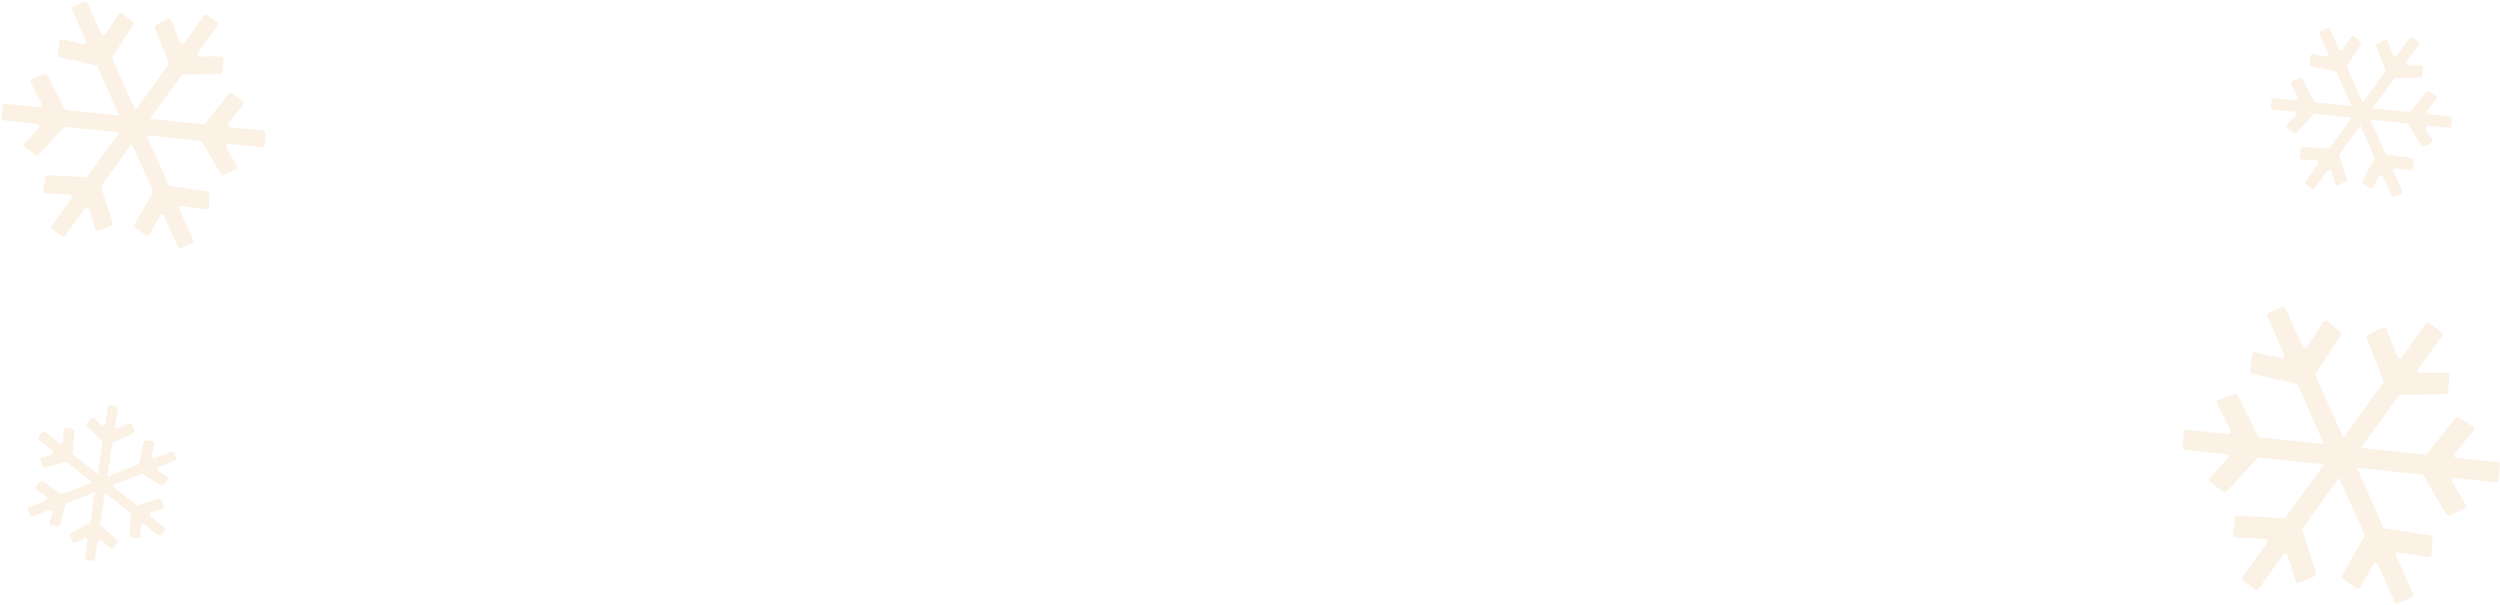 <svg width="1417" height="343" viewBox="0 0 1417 343" fill="none" xmlns="http://www.w3.org/2000/svg">
<g clip-path="url(#clip0_693_66)">
<path d="M122.909 12.592C123.541 13.05 123.681 13.934 123.223 14.566L112.192 29.778C111.512 30.716 112.188 32.03 113.347 32.02L125.267 31.921C126.1 31.914 126.759 32.627 126.686 33.457L126.04 40.814C125.976 41.538 125.373 42.096 124.645 42.103L103.837 42.276C103.389 42.28 102.968 42.496 102.705 42.859L84.958 67.331L115.041 70.466C115.52 70.516 115.992 70.319 116.292 69.943L129.536 53.349C129.992 52.778 130.809 52.65 131.418 53.052L137.63 57.154C138.323 57.611 138.474 58.565 137.957 59.214L129.516 69.788C128.819 70.661 129.363 71.959 130.474 72.075L149.248 74.032C150.024 74.113 150.588 74.808 150.507 75.584L149.816 82.214C149.735 82.99 149.04 83.553 148.264 83.472L129.574 81.524C128.421 81.404 127.622 82.647 128.21 83.646L134.255 93.918C134.678 94.637 134.39 95.564 133.634 95.916L126.941 99.036C126.281 99.343 125.496 99.099 125.127 98.472L114.572 80.538C114.345 80.152 113.947 79.896 113.501 79.85L83.019 76.671L95.445 104.515C95.641 104.955 96.048 105.265 96.524 105.337L117.515 108.51C118.238 108.619 118.758 109.261 118.714 109.991L118.268 117.42C118.219 118.249 117.468 118.856 116.647 118.732L103.268 116.711C102.165 116.544 101.314 117.664 101.768 118.683L109.461 135.921C109.779 136.633 109.459 137.47 108.746 137.788L102.66 140.503C101.948 140.821 101.113 140.501 100.795 139.789L93.136 122.628C92.663 121.57 91.187 121.5 90.616 122.508L84.743 132.881C84.332 133.607 83.385 133.821 82.702 133.343L76.653 129.105C76.057 128.688 75.876 127.885 76.235 127.252L86.49 109.143C86.71 108.753 86.733 108.281 86.551 107.872L74.743 81.412L57.672 104.951C57.41 105.312 57.334 105.776 57.467 106.202L63.708 126.145C63.924 126.835 63.584 127.577 62.919 127.864L56.079 130.815C55.309 131.147 54.421 130.74 54.171 129.94L50.603 118.541C50.256 117.433 48.794 117.194 48.112 118.134L36.967 133.501C36.509 134.133 35.626 134.273 34.994 133.815L29.599 129.902C28.968 129.444 28.827 128.561 29.285 127.93L40.48 112.493C41.137 111.587 40.529 110.313 39.412 110.253L25.88 109.526C25.046 109.482 24.433 108.728 24.559 107.903L25.692 100.474C25.801 99.756 26.438 99.237 27.164 99.276L48.439 100.418C48.917 100.444 49.377 100.225 49.658 99.837L67.622 75.065L37.212 71.896C36.769 71.85 36.329 72.016 36.027 72.345L21.876 87.722C21.386 88.254 20.573 88.33 19.993 87.898L14.017 83.45C13.345 82.949 13.254 81.976 13.821 81.36L21.909 72.571C22.696 71.716 22.172 70.329 21.017 70.208L2.134 68.241C1.358 68.16 0.795 67.465 0.876 66.689L1.567 60.06C1.647 59.285 2.342 58.721 3.118 58.802L22.085 60.778C23.198 60.894 23.997 59.731 23.49 58.733L17.354 46.651C16.976 45.907 17.323 44.999 18.1 44.696L25.1 41.962C25.777 41.698 26.544 41.991 26.873 42.639L36.522 61.633C36.739 62.061 37.158 62.349 37.635 62.399L67.655 65.527L55.293 37.828C55.111 37.421 54.747 37.122 54.311 37.025L33.921 32.459C33.215 32.301 32.742 31.635 32.825 30.916L33.69 23.517C33.787 22.684 34.583 22.119 35.401 22.301L47.057 24.912C48.191 25.166 49.13 24.018 48.657 22.957L40.92 5.622C40.602 4.91 40.922 4.074 41.634 3.756L47.72 1.039C48.432 0.722 49.268 1.042 49.586 1.755L57.358 19.168C57.814 20.19 59.221 20.301 59.832 19.364L67.226 8.006C67.681 7.307 68.641 7.154 69.293 7.675L75.16 12.37C75.727 12.824 75.857 13.635 75.46 14.245L63.835 32.098C63.573 32.5 63.534 33.007 63.729 33.445L76.712 62.536L95.35 36.836C95.633 36.446 95.698 35.939 95.522 35.491L87.773 15.723C87.507 15.043 87.803 14.271 88.457 13.944L95.115 10.615C95.857 10.244 96.758 10.591 97.062 11.364L102 23.961C102.408 25.001 103.803 25.179 104.459 24.275L115.541 8.995C115.999 8.363 116.883 8.222 117.514 8.68L122.909 12.592Z" fill="#F8E4CC" fill-opacity="0.5"/>
<path d="M1384 188.219C1384.63 188.677 1384.77 189.561 1384.32 190.193L1370.55 209.177C1369.87 210.115 1370.54 211.428 1371.7 211.419L1386.92 211.293C1387.75 211.286 1388.41 211.998 1388.34 212.828L1387.51 222.248C1387.45 222.973 1386.84 223.53 1386.12 223.536L1360.69 223.748C1360.24 223.752 1359.82 223.969 1359.56 224.332L1338.13 253.878L1374.46 257.665C1374.94 257.715 1375.41 257.517 1375.71 257.141L1391.9 236.86C1392.36 236.289 1393.18 236.16 1393.78 236.562L1401.74 241.811C1402.43 242.269 1402.58 243.224 1402.06 243.872L1391.39 257.243C1390.69 258.115 1391.24 259.413 1392.35 259.529L1415.73 261.966C1416.5 262.046 1417.07 262.741 1416.99 263.517L1416.1 272.058C1416.02 272.834 1415.32 273.398 1414.54 273.317L1391.22 270.886C1390.07 270.766 1389.27 272.009 1389.86 273.008L1397.57 286.122C1398 286.84 1397.71 287.767 1396.95 288.119L1388.38 292.113C1387.72 292.42 1386.94 292.177 1386.57 291.549L1373.67 269.635C1373.44 269.248 1373.05 268.992 1372.6 268.945L1335.8 265.109L1350.8 298.736C1351 299.175 1351.41 299.486 1351.88 299.558L1377.54 303.435C1378.26 303.544 1378.78 304.188 1378.74 304.917L1378.17 314.426C1378.12 315.255 1377.37 315.863 1376.55 315.739L1359.63 313.182C1358.53 313.016 1357.68 314.136 1358.13 315.155L1367.71 336.623C1368.03 337.335 1367.71 338.171 1367 338.489L1359.16 341.989C1358.44 342.307 1357.61 341.987 1357.29 341.275L1347.73 319.859C1347.26 318.801 1345.79 318.731 1345.21 319.739L1337.72 332.98C1337.3 333.706 1336.36 333.919 1335.68 333.441L1327.93 328.016C1327.34 327.599 1327.15 326.797 1327.51 326.163L1340.04 304.035C1340.26 303.645 1340.29 303.173 1340.1 302.764L1325.84 270.813L1305.23 299.236C1304.97 299.597 1304.9 300.062 1305.03 300.487L1312.65 324.852C1312.87 325.543 1312.53 326.285 1311.86 326.572L1303.11 330.348C1302.34 330.68 1301.45 330.273 1301.2 329.473L1296.65 314.918C1296.3 313.81 1294.84 313.571 1294.15 314.511L1280.25 333.684C1279.79 334.315 1278.91 334.457 1278.28 333.999L1271.33 328.957C1270.69 328.499 1270.55 327.615 1271.01 326.983L1284.95 307.763C1285.61 306.857 1285 305.582 1283.88 305.522L1266.77 304.605C1265.94 304.56 1265.32 303.806 1265.45 302.981L1266.9 293.479C1267.01 292.76 1267.64 292.242 1268.37 292.281L1294.37 293.675C1294.85 293.701 1295.31 293.482 1295.59 293.095L1317.28 263.178L1280.57 259.353C1280.13 259.307 1279.69 259.472 1279.38 259.8L1262.1 278.587C1261.61 279.119 1260.79 279.195 1260.21 278.763L1252.56 273.071C1251.89 272.571 1251.8 271.598 1252.37 270.981L1262.69 259.758C1263.48 258.903 1262.96 257.517 1261.8 257.396L1238.25 254.942C1237.47 254.861 1236.91 254.166 1236.99 253.39L1237.88 244.848C1237.96 244.072 1238.65 243.509 1239.43 243.59L1263.04 246.051C1264.16 246.167 1264.96 245.003 1264.45 244.005L1256.69 228.726C1256.31 227.982 1256.66 227.073 1257.43 226.77L1266.39 223.274C1267.07 223.01 1267.83 223.302 1268.16 223.95L1279.95 247.163C1280.17 247.591 1280.59 247.879 1281.07 247.929L1317.32 251.707L1302.4 218.265C1302.21 217.858 1301.85 217.56 1301.41 217.463L1276.5 211.883C1275.8 211.725 1275.32 211.06 1275.41 210.341L1276.51 200.871C1276.61 200.039 1277.41 199.473 1278.22 199.656L1293.11 202.989C1294.24 203.242 1295.18 202.095 1294.71 201.034L1285.05 179.406C1284.73 178.694 1285.06 177.858 1285.77 177.54L1293.61 174.04C1294.32 173.722 1295.16 174.043 1295.48 174.755L1305.15 196.438C1305.61 197.46 1307.02 197.571 1307.63 196.633L1316.98 182.271C1317.43 181.572 1318.39 181.417 1319.04 181.939L1326.55 187.945C1327.12 188.399 1327.25 189.21 1326.85 189.819L1312.64 211.637C1312.38 212.039 1312.34 212.547 1312.54 212.984L1328.21 248.113L1350.72 217.078C1351 216.689 1351.07 216.182 1350.89 215.734L1341.42 191.573C1341.15 190.893 1341.45 190.121 1342.1 189.794L1350.63 185.534C1351.37 185.163 1352.27 185.51 1352.57 186.283L1358.82 202.21C1359.22 203.25 1360.62 203.427 1361.28 202.523L1375.08 183.492C1375.53 182.861 1376.42 182.72 1377.05 183.177L1384 188.219Z" fill="#F8E4CC" fill-opacity="0.5"/>
<path d="M1370.55 23.531C1371.18 23.989 1371.32 24.873 1370.86 25.505L1364.06 34.884C1363.38 35.822 1364.06 37.136 1365.22 37.126L1372.04 37.07C1372.87 37.063 1373.53 37.775 1373.46 38.606L1373.09 42.771C1373.03 43.496 1372.43 44.055 1371.7 44.061L1358.03 44.175C1357.59 44.179 1357.16 44.395 1356.9 44.758L1344.84 61.383L1365.27 63.512C1365.74 63.562 1366.22 63.364 1366.52 62.988L1375.21 52.097C1375.66 51.526 1376.48 51.397 1377.09 51.799L1380.62 54.128C1381.31 54.586 1381.46 55.54 1380.94 56.188L1375.95 62.44C1375.26 63.313 1375.8 64.61 1376.91 64.726L1388.56 65.939C1389.33 66.02 1389.9 66.715 1389.82 67.491L1389.43 71.163C1389.35 71.939 1388.66 72.503 1387.88 72.422L1376.36 71.222C1375.2 71.102 1374.41 72.343 1374.99 73.342L1378.45 79.223C1378.88 79.941 1378.59 80.867 1377.83 81.219L1374.04 82.986C1373.38 83.294 1372.6 83.049 1372.23 82.421L1365.3 70.645C1365.07 70.258 1364.67 70.004 1364.23 69.957L1343.51 67.797L1351.95 86.699C1352.14 87.139 1352.55 87.448 1353.03 87.52L1366.8 89.602C1367.53 89.711 1368.05 90.355 1368 91.084L1367.75 95.3C1367.7 96.129 1366.95 96.736 1366.13 96.612L1358.22 95.418C1357.12 95.252 1356.26 96.371 1356.72 97.39L1361.49 108.086C1361.81 108.798 1361.49 109.633 1360.78 109.951L1357.41 111.456C1356.69 111.774 1355.86 111.454 1355.54 110.742L1350.82 100.162C1350.35 99.104 1348.87 99.032 1348.3 100.041L1344.94 105.978C1344.52 106.703 1343.58 106.917 1342.9 106.439L1339.47 104.04C1338.87 103.622 1338.69 102.819 1339.05 102.186L1345.79 90.294C1346.01 89.904 1346.03 89.432 1345.85 89.022L1337.83 71.055L1326.24 87.041C1325.97 87.402 1325.9 87.866 1326.03 88.292L1330.13 101.394C1330.35 102.084 1330.01 102.826 1329.34 103.113L1325.46 104.787C1324.69 105.119 1323.8 104.712 1323.55 103.912L1321.51 97.394C1321.17 96.286 1319.7 96.047 1319.02 96.987L1312.15 106.469C1311.69 107.1 1310.8 107.241 1310.17 106.783L1307.18 104.615C1306.55 104.157 1306.41 103.274 1306.87 102.642L1313.82 93.057C1314.48 92.151 1313.87 90.877 1312.75 90.817L1304.76 90.388C1303.93 90.343 1303.31 89.59 1303.44 88.765L1304.08 84.542C1304.19 83.824 1304.83 83.305 1305.55 83.344L1319.52 84.094C1320 84.12 1320.46 83.9 1320.74 83.512L1332.94 66.695L1312.28 64.542C1311.83 64.496 1311.39 64.663 1311.09 64.991L1301.79 75.092C1301.3 75.624 1300.49 75.701 1299.91 75.269L1296.52 72.746C1295.85 72.245 1295.76 71.272 1296.32 70.655L1300.95 65.629C1301.74 64.774 1301.21 63.388 1300.06 63.268L1288.41 62.054C1287.63 61.973 1287.07 61.278 1287.15 60.502L1287.53 56.83C1287.61 56.054 1288.31 55.491 1289.08 55.572L1300.86 56.799C1301.97 56.915 1302.77 55.752 1302.26 54.754L1298.64 47.617C1298.26 46.872 1298.61 45.964 1299.38 45.66L1303.36 44.106C1304.04 43.842 1304.81 44.135 1305.14 44.783L1311.47 57.256C1311.69 57.683 1312.11 57.971 1312.58 58.021L1332.96 60.144L1324.56 41.325C1324.38 40.917 1324.01 40.62 1323.58 40.523L1310.18 37.522C1309.48 37.364 1309 36.697 1309.09 35.979L1309.58 31.782C1309.68 30.949 1310.47 30.383 1311.29 30.566L1317.95 32.058C1319.09 32.312 1320.03 31.166 1319.55 30.105L1314.78 19.409C1314.46 18.696 1314.78 17.861 1315.5 17.543L1318.87 16.038C1319.58 15.72 1320.41 16.04 1320.73 16.752L1325.56 27.565C1326.01 28.587 1327.42 28.698 1328.03 27.76L1332.4 21.052C1332.86 20.353 1333.82 20.197 1334.47 20.718L1337.8 23.388C1338.37 23.843 1338.5 24.654 1338.1 25.263L1330.47 36.985C1330.21 37.386 1330.17 37.894 1330.36 38.332L1339.18 58.09L1351.84 40.636C1352.12 40.246 1352.19 39.739 1352.01 39.291L1346.92 26.318C1346.66 25.638 1346.95 24.867 1347.61 24.54L1351.39 22.651C1352.13 22.279 1353.03 22.626 1353.33 23.398L1356.25 30.845C1356.66 31.885 1358.06 32.063 1358.71 31.159L1365.59 21.678C1366.04 21.047 1366.93 20.906 1367.56 21.363L1370.55 23.531Z" fill="#F8E4CC" fill-opacity="0.5"/>
<path d="M99.837 259.414C100.121 260.141 99.761 260.961 99.035 261.245L90.214 264.691C89.135 265.113 88.995 266.583 89.975 267.201L94.479 270.041C95.184 270.486 95.353 271.441 94.843 272.1L92.859 274.665C92.414 275.241 91.604 275.384 90.988 274.996L81.204 268.827C80.825 268.588 80.354 268.543 79.937 268.706L63.461 275.143L77.264 286.186C77.64 286.487 78.143 286.576 78.599 286.421L89.767 282.641C90.459 282.407 91.216 282.74 91.512 283.408L92.837 286.407C93.172 287.166 92.784 288.05 91.998 288.316L85.962 290.359C84.904 290.717 84.66 292.102 85.531 292.8L93.034 298.802C93.642 299.289 93.741 300.178 93.254 300.787L91.493 302.989C91.005 303.598 90.117 303.696 89.508 303.209L82.112 297.293C81.207 296.569 79.862 297.183 79.817 298.341L79.611 303.663C79.578 304.496 78.834 305.12 78.008 305.007L74.796 304.572C74.075 304.474 73.547 303.844 73.575 303.117L74.025 291.559C74.043 291.111 73.847 290.68 73.497 290.4L59.488 279.193L56.804 296.813C56.732 297.289 56.907 297.768 57.268 298.086L66.127 305.869C66.675 306.351 66.766 307.172 66.335 307.762L64.4 310.41C63.91 311.08 62.952 311.185 62.328 310.637L57.539 306.431C56.7 305.694 55.378 306.176 55.21 307.28L53.764 316.776C53.647 317.548 52.925 318.079 52.154 317.961L49.367 317.536C48.596 317.418 48.066 316.698 48.183 315.927L49.61 306.565C49.784 305.419 48.58 304.562 47.555 305.102L42.842 307.584C42.104 307.972 41.193 307.64 40.877 306.869L39.647 303.869C39.371 303.196 39.652 302.422 40.296 302.083L50.532 296.695C50.928 296.486 51.203 296.101 51.271 295.657L53.823 278.906L37.981 285.096C37.566 285.258 37.25 285.608 37.132 286.039L34.061 297.248C33.869 297.946 33.182 298.386 32.468 298.269L29.232 297.734C28.405 297.597 27.878 296.776 28.099 295.968L29.507 290.829C29.814 289.709 28.713 288.717 27.631 289.139L18.71 292.625C17.984 292.908 17.164 292.55 16.88 291.824L15.854 289.198C15.571 288.471 15.93 287.651 16.656 287.367L25.708 283.831C26.75 283.423 26.928 282.023 26.02 281.369L20.845 277.641C20.169 277.153 20.06 276.187 20.611 275.561L22.806 273.07C23.286 272.525 24.102 272.434 24.692 272.858L34.298 279.782C34.687 280.062 35.191 280.125 35.638 279.951L52.3 273.441L38.324 262.261C37.975 261.982 37.515 261.884 37.083 261.997L25.839 264.941C25.139 265.124 24.414 264.75 24.159 264.073L23.004 261.004C22.708 260.219 23.156 259.351 23.967 259.138L29.123 257.79C30.246 257.496 30.555 256.046 29.648 255.32L22.169 249.337C21.559 248.849 21.46 247.961 21.948 247.351L23.708 245.149C24.196 244.54 25.086 244.442 25.695 244.929L33.283 251C34.157 251.699 35.459 251.152 35.571 250.039L36.213 243.694C36.297 242.864 37.078 242.287 37.896 242.451L41.151 243.106C41.863 243.25 42.35 243.911 42.277 244.634L41.085 256.414C41.036 256.891 41.234 257.36 41.608 257.659L55.381 268.676L58.054 251.126C58.121 250.685 57.975 250.238 57.661 249.921L49.489 241.654C48.981 241.14 48.944 240.324 49.402 239.765L51.483 237.23C52.014 236.582 52.99 236.537 53.579 237.133L57.324 240.922C58.141 241.748 59.551 241.289 59.726 240.14L61.168 230.674C61.286 229.902 62.007 229.372 62.778 229.489L65.564 229.913C66.335 230.031 66.866 230.752 66.749 231.523L65.286 241.13C65.117 242.236 66.24 243.09 67.261 242.631L73.077 240.015C73.838 239.672 74.73 240.061 74.996 240.852L76.055 243.998C76.287 244.687 75.958 245.439 75.295 245.737L64.497 250.594C64.06 250.79 63.752 251.195 63.68 251.669L60.874 270.094L78.169 263.337C78.618 263.162 78.947 262.769 79.041 262.297L81.352 250.735C81.496 250.019 82.162 249.53 82.888 249.608L86.148 249.959C86.973 250.047 87.545 250.826 87.382 251.64L86.132 257.891C85.913 258.986 86.992 259.889 88.032 259.483L96.981 255.987C97.707 255.703 98.527 256.062 98.811 256.788L99.837 259.414Z" fill="#F8E4CC" fill-opacity="0.5"/>
</g>
<defs>
<clipPath id="clip0_693_66">
<rect width="1417" height="343" fill="white"/>
</clipPath>
</defs>
</svg>
